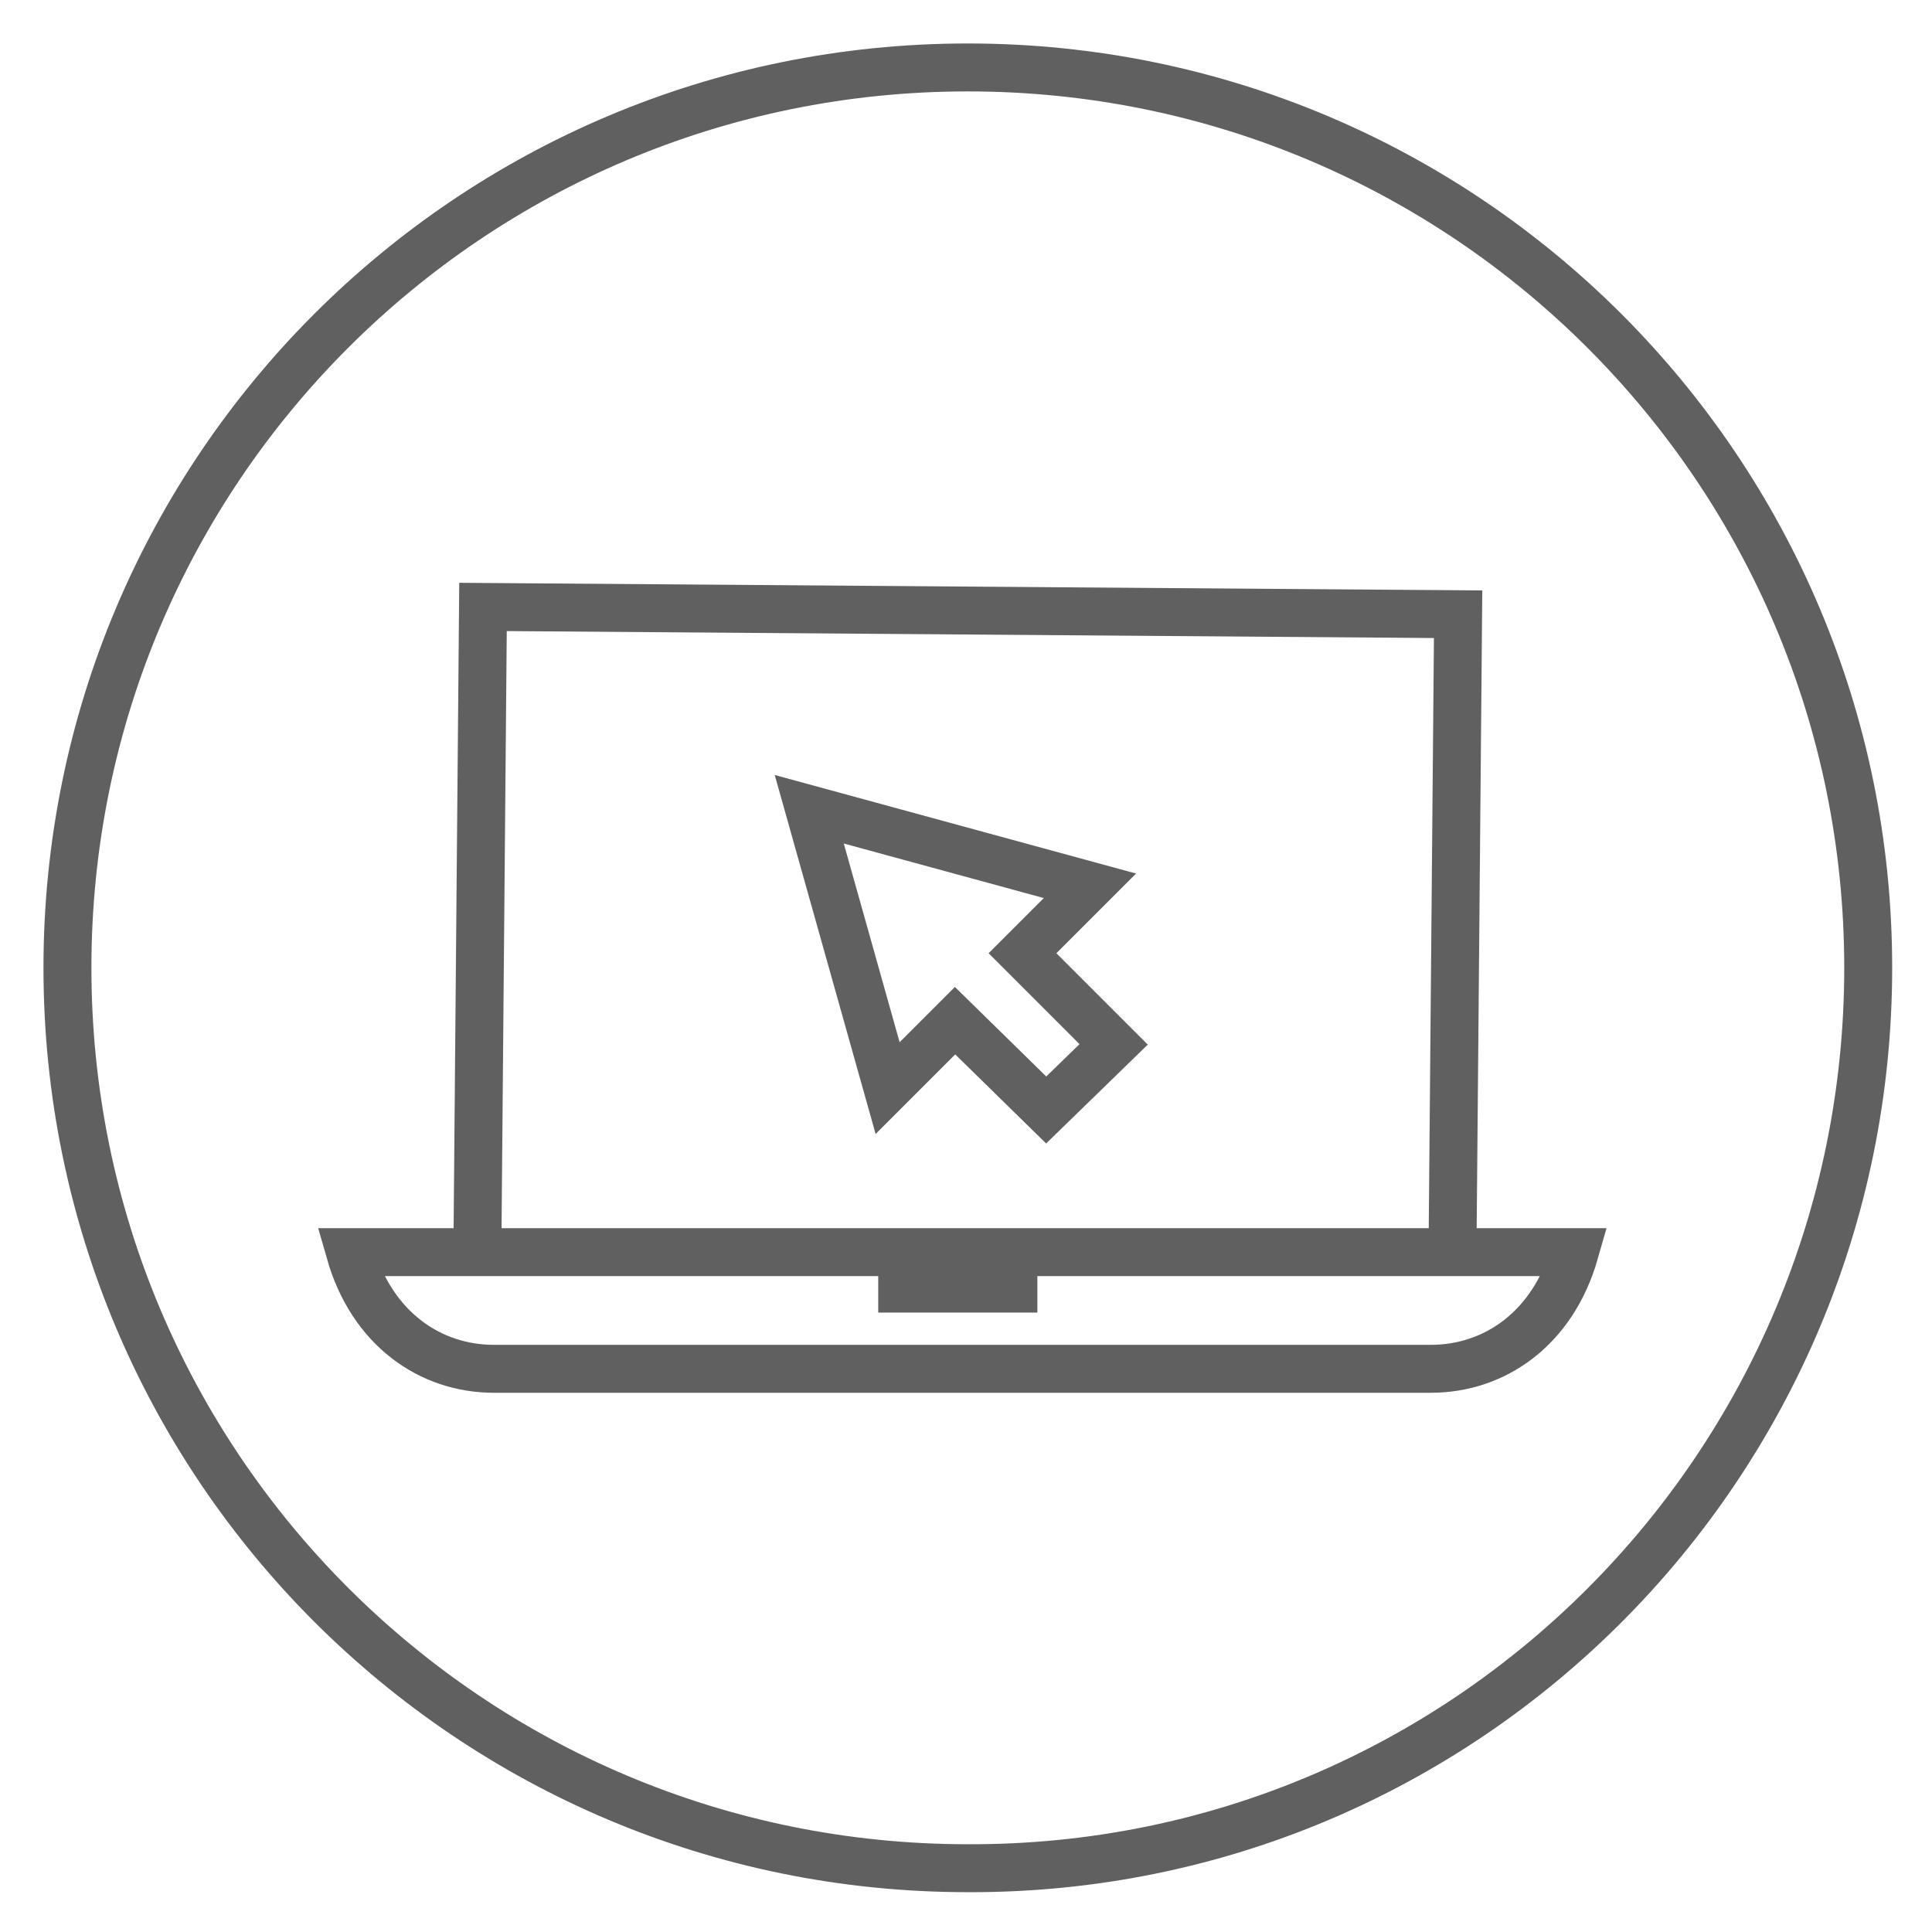 <?xml version="1.0" encoding="utf-8"?>
<!-- Generator: Adobe Illustrator 23.0.4, SVG Export Plug-In . SVG Version: 6.00 Build 0)  -->
<svg version="1.1" id="Layer_1" xmlns="http://www.w3.org/2000/svg" xmlns:xlink="http://www.w3.org/1999/xlink" x="0px" y="0px"
	 viewBox="0 0 106 106" style="enable-background:new 0 0 106 106;" xml:space="preserve">
<style type="text/css">
	.st0{fill:none;stroke:#606060;stroke-width:2.63;stroke-linecap:square;}
</style>
<title>Laptop [icon]</title>
<desc>Created with Sketch.</desc>
<g id="Comps">
	<g transform="translate(-409, -913)">
		<g transform="translate(175, 706)">
			<g transform="translate(235, 208)">
				<path id="Stroke-4" class="st0" d="M101.5,52.1c0-27.3-22.1-49.4-49.4-49.4C24.8,2.7,2.7,24.8,2.7,52.1s22.1,49.4,49.4,49.4
					C79.4,101.6,101.5,79.4,101.5,52.1z"/>
				<polyline id="Stroke-1" class="st0" points="25.2,66.7 25.5,32.3 79,32.7 78.7,66.8 				"/>
				<path id="Stroke-3" class="st0" d="M18.2,67.7c1.2,4.2,4.4,6.4,7.9,6.4h51.4c3.5,0,6.7-2.2,7.9-6.4H18.2z"/>
				<polygon id="Stroke-5" class="st0" points="60.1,56.3 55.1,51.3 58.8,47.6 43.4,43.4 47.7,58.7 51.4,55 56.4,59.9 				"/>
				<path id="Stroke-7" class="st0" d="M48.5,69.7h6.1"/>
			</g>
		</g>
	</g>
</g>
</svg>
